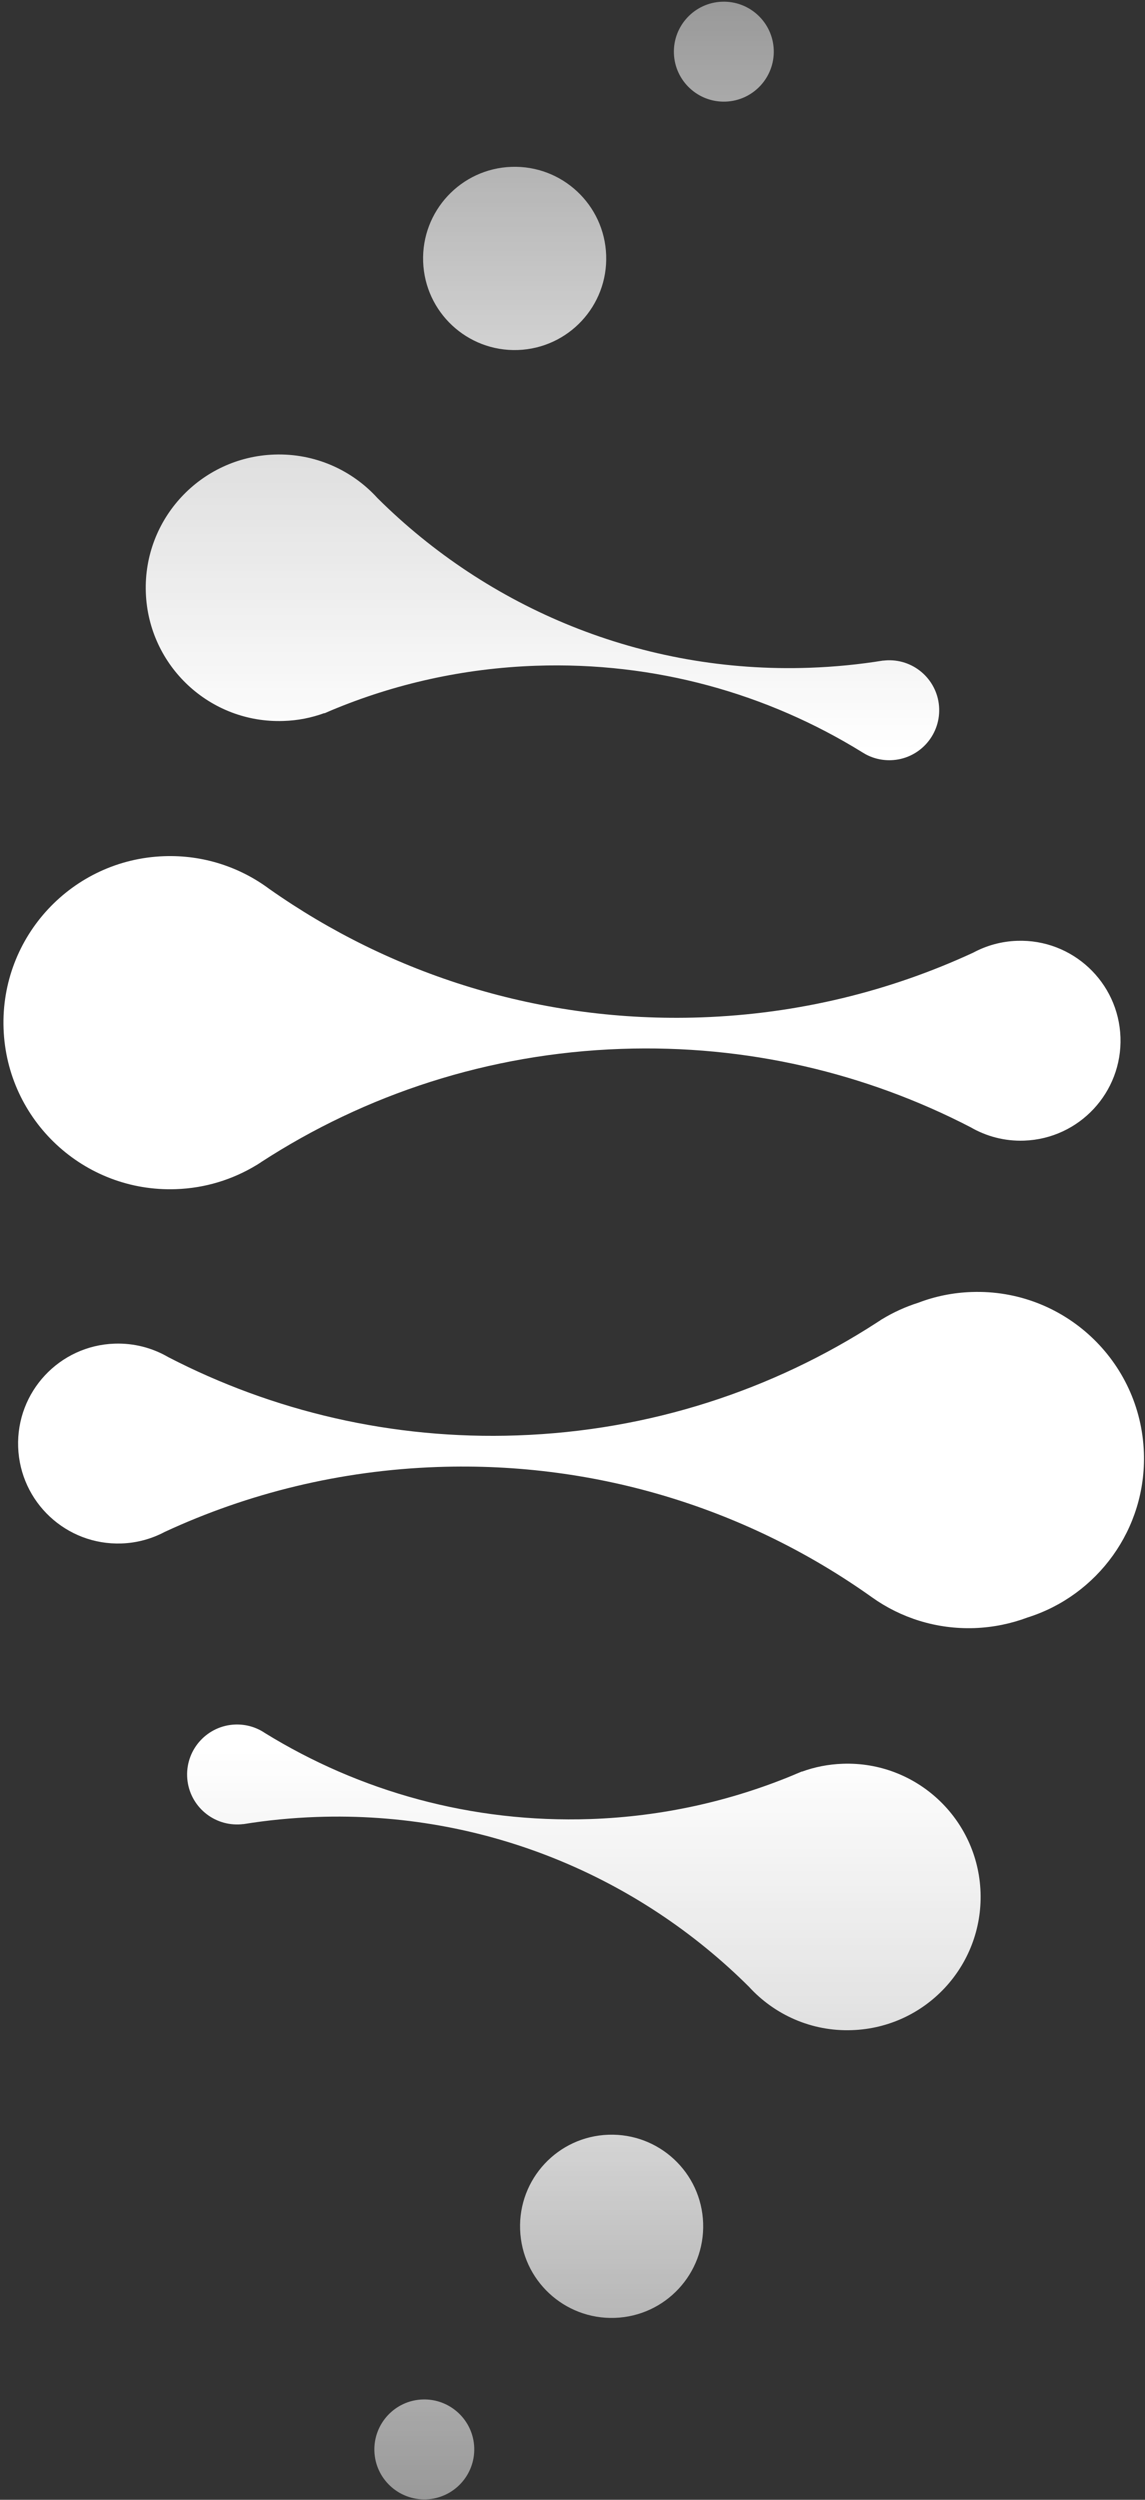 <svg width="132" height="288" viewBox="0 0 132 288" fill="none" xmlns="http://www.w3.org/2000/svg">
<rect x="0" y="0" width="132" height="288" fill="#333333" stroke="none"/>
<path fill-rule="evenodd" clip-rule="evenodd" d="M89.201 5.751C89.311 8.929 86.821 11.596 83.651 11.707C80.471 11.818 77.801 9.331 77.691 6.153C77.581 2.974 80.071 0.308 83.241 0.197C86.421 0.086 89.091 2.572 89.201 5.751ZM69.881 29.405C70.091 35.233 65.531 40.121 59.701 40.325C53.871 40.528 48.981 35.969 48.781 30.142C48.581 24.315 53.141 19.426 58.961 19.223C64.791 19.019 69.681 23.578 69.881 29.405ZM118.481 186.342C116.561 187.062 114.501 187.492 112.341 187.572C107.941 187.722 103.841 186.392 100.521 184.022C86.431 173.992 69.051 168.362 50.441 169.012C39.211 169.402 28.583 172.042 18.988 176.492C17.496 177.282 15.806 177.762 14.005 177.822C7.648 178.042 2.315 173.072 2.093 166.712C1.871 160.352 6.844 155.022 13.201 154.802C15.463 154.722 17.595 155.302 19.413 156.362C31.433 162.572 45.171 165.882 59.651 165.372C74.921 164.842 89.071 160.142 101.041 152.402C101.161 152.322 101.281 152.242 101.401 152.172C101.491 152.102 101.591 152.042 101.681 151.982H101.691C102.991 151.192 104.391 150.552 105.881 150.082C107.791 149.352 109.861 148.922 112.021 148.852C122.611 148.482 131.501 156.772 131.871 167.362C132.181 176.172 126.501 183.812 118.481 186.342ZM59.961 256.862C59.751 251.032 64.311 246.142 70.141 245.942C75.971 245.742 80.861 250.292 81.061 256.122C81.261 261.952 76.711 266.842 70.881 267.042C65.051 267.242 60.161 262.692 59.961 256.862ZM48.711 276.442C45.541 276.552 43.051 279.222 43.161 282.402C43.271 285.572 45.941 288.062 49.121 287.952C52.291 287.842 54.781 285.172 54.671 281.992C54.561 278.822 51.891 276.332 48.711 276.442ZM20.264 137.002C23.674 136.892 26.845 135.882 29.566 134.232H29.573C29.708 134.142 29.844 134.062 29.979 133.972L30.045 133.932L30.109 133.882C42.101 126.102 56.291 121.372 71.611 120.842C86.111 120.332 99.851 123.642 111.881 129.862C113.691 130.912 115.811 131.492 118.061 131.412C124.421 131.192 129.391 125.852 129.171 119.502C128.951 113.142 123.611 108.172 117.261 108.392C115.431 108.452 113.711 108.942 112.201 109.752C102.631 114.182 92.031 116.822 80.821 117.212C62.331 117.852 45.071 112.292 31.028 102.402C27.657 99.902 23.446 98.482 18.924 98.642C8.329 99.012 0.04 107.902 0.41 118.492C0.78 129.092 9.669 137.372 20.264 137.002ZM32.694 83.062C34.341 83.012 35.921 82.692 37.401 82.152V82.182C37.601 82.092 37.801 82.012 38.001 81.922C38.071 81.892 38.141 81.862 38.211 81.832C45.481 78.792 53.421 76.992 61.761 76.702C75.541 76.222 88.491 79.922 99.391 86.662C100.351 87.282 101.491 87.622 102.721 87.582C105.901 87.472 108.381 84.802 108.271 81.622C108.161 78.452 105.501 75.962 102.321 76.072C102.151 76.082 101.981 76.092 101.811 76.112L101.821 76.102C99.041 76.552 96.211 76.832 93.331 76.932C73.981 77.612 56.251 70.042 43.521 57.389C40.591 54.167 36.321 52.206 31.622 52.37C23.146 52.666 16.515 59.777 16.811 68.252C17.107 76.732 24.218 83.362 32.694 83.062ZM92.451 204.112C93.921 203.572 95.501 203.262 97.151 203.202C105.631 202.902 112.741 209.532 113.041 218.012C113.331 226.492 106.701 233.602 98.221 233.892C93.541 234.062 89.271 232.102 86.341 228.892C73.611 216.232 55.881 208.652 36.521 209.332C33.641 209.432 30.805 209.712 28.033 210.162L28.034 210.152C27.868 210.172 27.7 210.192 27.53 210.192C24.352 210.302 21.685 207.822 21.574 204.642C21.463 201.462 23.95 198.792 27.128 198.682C28.389 198.642 29.569 199.002 30.541 199.662C41.431 206.372 54.341 210.042 68.081 209.572C76.341 209.282 84.191 207.512 91.401 204.532C91.631 204.432 91.861 204.332 92.091 204.242C92.211 204.192 92.331 204.142 92.441 204.092L92.451 204.112Z" fill="url(#paint0_linear_18_19)"/>
<defs>
<linearGradient id="paint0_linear_18_19" x1="0.4" y1="0.193" x2="0.4" y2="287.952" gradientUnits="userSpaceOnUse">
<stop stop-color="white" stop-opacity="0.5"/>
<stop offset="0.15" stop-color="white" stop-opacity="0.8"/>
<stop offset="0.3" stop-color="white"/>
<stop offset="0.7" stop-color="white"/>
<stop offset="0.85" stop-color="white" stop-opacity="0.8"/>
<stop offset="1" stop-color="white" stop-opacity="0.5"/>
</linearGradient>
</defs>
</svg>
